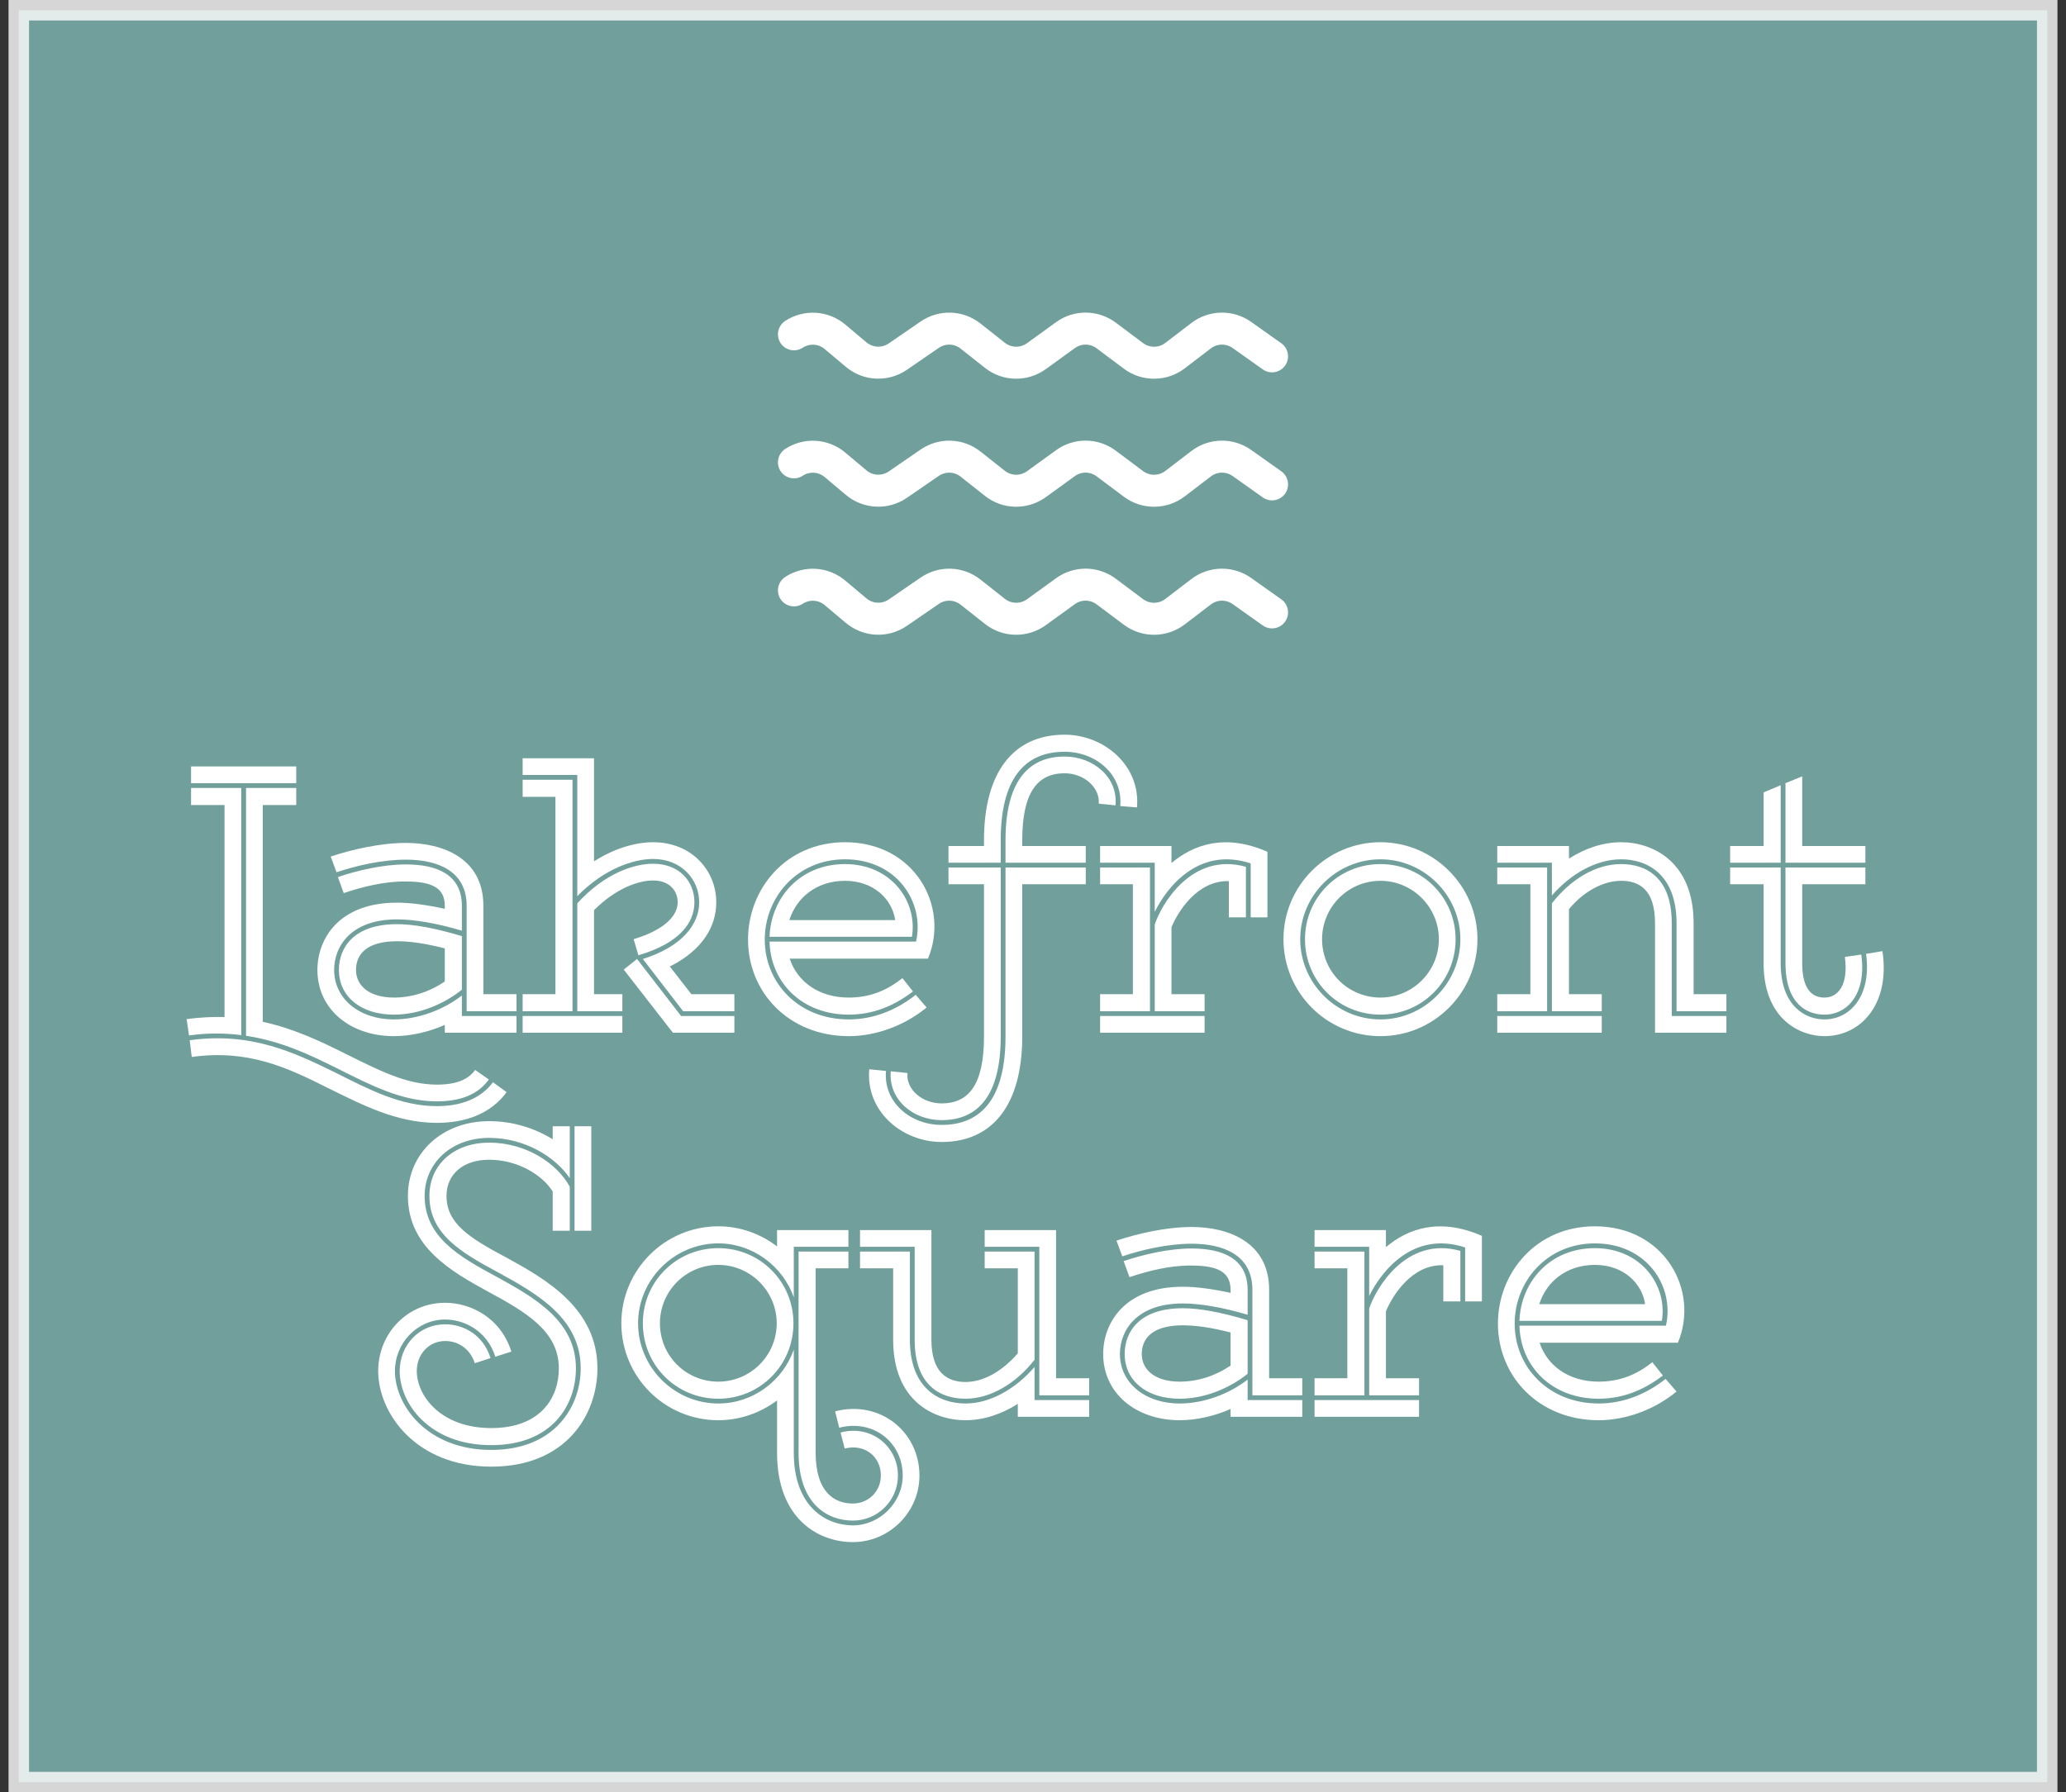 <?xml version="1.0" encoding="UTF-8"?>
<svg width="121px" height="105px" viewBox="0 0 121 105" version="1.1" xmlns="http://www.w3.org/2000/svg" xmlns:xlink="http://www.w3.org/1999/xlink">
    <rect x="0" y="0" width="121" height="105" fill="#333333" stroke="none"/>
    <title>spaces-main-lakefrontsq-title-mobile</title>
    <g id="Desktop" stroke="none" stroke-width="1" fill="none" fill-rule="evenodd">
        <g id="Artboard" transform="translate(-202, -2900)">
            <g id="spaces-main-lakefrontsq-title-mobile" transform="translate(202.5, 2900)">
                <rect id="Rectangle" stroke="#FFFFFF" stroke-width="1.2" fill="#81BCB7" opacity="0.8" x="0.6" y="0.6" width="118.8" height="103.8"></rect>
                <g id="Group-7" transform="translate(46, 19)" stroke="#FFFFFF" stroke-linecap="round" stroke-linejoin="round" stroke-width="1.875">
                    <path d="M0,15.585 C0.747,15.098 1.72,15.155 2.402,15.73 L3.643,16.773 C4.34,17.358 5.336,17.405 6.085,16.89 L7.95,15.608 C8.682,15.105 9.65,15.138 10.345,15.69 L11.765,16.813 C12.474,17.375 13.466,17.395 14.2,16.865 L15.898,15.635 C16.614,15.115 17.581,15.123 18.29,15.655 L19.883,16.848 C20.607,17.388 21.598,17.383 22.317,16.835 L23.843,15.668 C24.547,15.128 25.513,15.113 26.235,15.623 L28,16.875" id="Stroke-1"></path>
                    <path d="M0,8.085 C0.747,7.598 1.72,7.655 2.402,8.23 L3.643,9.273 C4.34,9.858 5.336,9.905 6.085,9.39 L7.95,8.108 C8.682,7.605 9.65,7.638 10.345,8.19 L11.765,9.313 C12.474,9.875 13.466,9.895 14.2,9.365 L15.898,8.135 C16.614,7.615 17.581,7.623 18.29,8.155 L19.883,9.348 C20.607,9.888 21.598,9.883 22.317,9.335 L23.843,8.168 C24.547,7.628 25.513,7.613 26.235,8.123 L28,9.375" id="Stroke-3"></path>
                    <path d="M0,0.585 C0.747,0.098 1.72,0.155 2.402,0.73 L3.643,1.773 C4.34,2.358 5.336,2.405 6.085,1.89 L7.95,0.608 C8.682,0.105 9.65,0.138 10.345,0.69 L11.765,1.813 C12.474,2.375 13.466,2.395 14.2,1.865 L15.898,0.635 C16.614,0.115 17.581,0.123 18.29,0.655 L19.883,1.848 C20.607,2.388 21.598,2.383 22.317,1.835 L23.843,0.668 C24.547,0.128 25.513,0.113 26.235,0.623 L28,1.875" id="Stroke-5"></path>
                </g>
                <g id="Lakefront-Square" transform="translate(10.43, 43.04)" fill="#FFFFFF" fill-rule="nonzero">
                    <path d="M6.42,1.86 L0.26,1.86 L0.26,2.84 L6.42,2.84 L6.42,1.86 Z M14.66,20.5 C12.86,20.5 11.26,19.66 9.28,18.68 C7.88,17.98 6.3,17.22 4.46,16.82 L4.46,4.12 L6.42,4.12 L6.42,3.12 L3.48,3.12 L3.48,17.64 C5.52,17.94 7.24,18.76 8.84,19.56 C10.8,20.54 12.6,21.48 14.66,21.48 C16.4,21.48 17.24,20.84 17.7,20.2 L16.9,19.64 C16.58,20.08 16,20.5 14.66,20.5 Z M3.2,17.6 L3.2,3.12 L0.26,3.12 L0.26,4.12 L2.22,4.12 L2.22,16.54 C1.52,16.52 0.78,16.56 0,16.66 L0.14,17.62 C1.24,17.46 2.26,17.48 3.2,17.6 Z M0.3,18.88 C3.6,18.42 5.9,19.5 8.28,20.7 C10.24,21.66 12.28,22.74 14.66,22.74 C16.9,22.74 18.12,21.8 18.74,20.94 L17.94,20.36 C17.44,21.04 16.48,21.76 14.66,21.76 C12.52,21.76 10.68,20.78 8.72,19.8 C6.32,18.62 3.76,17.4 0.18,17.9 L0.3,18.88 Z" id="Shape"></path>
                    <path d="M19.32,15.2 L17.38,15.2 L17.38,10.02 C17.38,7.22 14.98,6.34 12.84,6.34 C11.34,6.34 9.62,6.74 8.44,7.14 L8.78,8.06 C9.9,7.68 11.44,7.32 12.84,7.32 C14.7,7.32 16.4,7.98 16.4,10.02 L16.4,16.2 L19.32,16.2 L19.32,15.2 Z M19.32,16.48 L16.12,16.48 L16.12,15.28 C15.04,16.12 13.56,16.68 12.14,16.68 C10.1,16.68 8.64,15.46 8.64,13.78 C8.64,12.4 9.62,10.82 12.32,10.82 C13.28,10.82 14.56,11.02 16.12,11.48 L16.12,10.02 C16.12,8.18 14.64,7.6 12.84,7.6 C11.48,7.6 9.98,7.96 8.86,8.34 L9.2,9.28 C10.26,8.92 11.6,8.58 12.84,8.6 C14.34,8.6 15.12,8.96 15.12,10.02 L15.12,10.2 C14.02,9.96 13.08,9.84 12.32,9.84 C8.9,9.84 7.66,11.98 7.66,13.78 C7.66,16.1 9.6,17.66 12.14,17.66 C13.12,17.66 14.18,17.42 15.12,17 L15.12,17.46 L19.32,17.46 L19.32,16.48 Z M12.32,11.1 C9.78,11.1 8.92,12.48 8.92,13.78 C8.92,15.34 10.2,16.4 12.14,16.4 C13.6,16.4 15.04,15.8 16.12,14.94 L16.12,11.8 C14.52,11.32 13.28,11.1 12.32,11.1 Z M12.14,15.4 C10.72,15.4 9.92,14.72 9.92,13.78 C9.92,12.92 10.48,12.1 12.32,12.1 C13.06,12.1 13.96,12.22 15.12,12.52 L15.12,14.46 C14.24,15.06 13.2,15.4 12.14,15.4 Z" id="Shape"></path>
                    <path d="M32.08,15.2 L29.56,15.2 L28.3,13.58 C30.18,12.64 31.02,11.26 31.02,9.82 C31.02,7.96 29.58,6.3 27.32,6.3 C26.38,6.3 25.14,6.6 23.86,7.42 L23.86,1.38 L19.68,1.38 L19.68,2.36 L22.88,2.36 L22.88,9.46 C24.48,7.82 26.22,7.28 27.32,7.28 C28.98,7.28 30.02,8.48 30.02,9.82 C30.02,11.08 29.06,12.4 26.72,13.14 L29.08,16.2 L32.08,16.2 L32.08,15.2 Z M21.6,3.64 L21.6,15.2 L19.68,15.2 L19.68,16.2 L22.6,16.2 L22.6,2.64 L19.68,2.64 L19.68,3.64 L21.6,3.64 Z M25.52,15.2 L23.86,15.2 L23.86,10.28 C25.16,8.98 26.48,8.54 27.32,8.54 C28.26,8.54 28.76,9.12 28.76,9.82 C28.76,10.54 28.1,11.4 26.18,11.98 L26.46,12.92 C28.86,12.22 29.74,11.02 29.74,9.82 C29.74,8.6 28.86,7.56 27.32,7.56 C26.2,7.56 24.48,8.12 22.88,9.88 L22.88,16.2 L25.52,16.2 L25.52,15.2 Z M32.08,16.48 L28.96,16.48 L26.38,13.14 L25.6,13.76 L28.48,17.46 L32.08,17.46 L32.08,16.48 Z M19.68,17.46 L25.52,17.46 L25.52,16.48 L19.68,16.48 L19.68,17.46 Z" id="Shape"></path>
                    <path d="M41.92,14.26 C40.98,15.02 39.96,15.4 38.78,15.4 C37.02,15.4 35.76,14.46 35.32,13.12 L43.42,13.12 C44.7,10.06 42.64,6.3 38.56,6.3 C35.1,6.3 32.88,9.04 32.88,12 C32.88,15.1 35.28,17.66 38.78,17.66 C40.4,17.66 42.08,17.02 43.34,15.98 L42.7,15.24 C41.56,16.14 40.22,16.68 38.78,16.68 C35.86,16.68 33.86,14.56 33.86,12 C33.86,9.56 35.72,7.3 38.56,7.3 C41.6,7.3 43.24,9.82 42.72,12.12 L34.14,12.12 C34.2,14.5 36.02,16.4 38.78,16.4 C40.18,16.4 41.42,15.9 42.54,15.04 L41.92,14.26 Z M42.48,11.84 C42.82,9.78 41.28,7.58 38.56,7.58 C35.9,7.58 34.22,9.58 34.14,11.84 L42.48,11.84 Z M38.56,8.56 C40.24,8.56 41.32,9.64 41.5,10.86 L35.3,10.86 C35.72,9.54 36.9,8.56 38.56,8.56 Z" id="Shape"></path>
                    <path d="M55.66,4.26 C55.88,1.82 53.74,0 51.42,0 C48.42,0 46.7,2.2 46.7,6.18 L46.7,6.52 L44.62,6.52 L44.62,7.5 L47.68,7.5 L47.68,6.18 C47.68,2.66 49.02,1 51.42,1 C53.26,1 54.84,2.34 54.68,4.18 L55.66,4.26 Z M52.66,6.52 L48.94,6.52 L48.94,6.18 C48.94,3.34 49.86,2.26 51.42,2.26 C52.56,2.26 53.5,3.1 53.42,4.04 L54.4,4.14 C54.56,2.5 53.1,1.28 51.42,1.28 C49.22,1.28 47.96,2.84 47.96,6.18 L47.96,7.5 L52.66,7.5 L52.66,6.52 Z M44.22,23.86 C47.22,23.86 48.94,21.66 48.94,17.68 L48.94,8.76 L52.66,8.76 L52.66,7.78 L47.96,7.78 L47.96,17.68 C47.96,21.2 46.62,22.86 44.22,22.86 C42.38,22.86 40.8,21.52 40.96,19.7 L39.98,19.6 C39.76,22.06 41.9,23.86 44.22,23.86 Z M44.62,8.76 L46.7,8.76 L46.7,17.68 C46.7,20.54 45.78,21.6 44.22,21.6 C43.06,21.6 42.12,20.76 42.22,19.82 L41.24,19.72 C41.1,21.36 42.52,22.58 44.22,22.58 C46.42,22.58 47.68,21.04 47.68,17.68 L47.68,7.78 L44.62,7.78 L44.62,8.76 Z" id="Shape"></path>
                    <path d="M63.3,10.7 L63.3,6.86 C60.84,5.78 58.98,6.42 57.68,7.52 L57.68,6.52 L53.5,6.52 L53.5,7.5 L56.7,7.5 L56.7,10.38 C57.42,8.92 59.28,6.54 62.32,7.54 L62.32,10.7 L63.3,10.7 Z M62.04,10.7 L62.04,7.74 C58.84,6.84 57.06,10 56.7,11.12 L56.7,16.2 L59.62,16.2 L59.62,15.2 L57.68,15.2 L57.68,11.28 C58.06,10.36 59.2,8.52 61.04,8.58 L61.04,10.7 L62.04,10.7 Z M55.42,8.76 L55.42,15.2 L53.5,15.2 L53.5,16.2 L56.42,16.2 L56.42,7.78 L53.5,7.78 L53.5,8.76 L55.42,8.76 Z M53.5,17.46 L59.62,17.46 L59.62,16.48 L53.5,16.48 L53.5,17.46 Z" id="Shape"></path>
                    <path d="M64.24,11.98 C64.24,15.12 66.78,17.66 69.92,17.66 C73.04,17.66 75.6,15.12 75.6,11.98 C75.6,8.86 73.04,6.3 69.92,6.3 C66.78,6.3 64.24,8.86 64.24,11.98 Z M65.22,11.98 C65.22,9.42 67.34,7.3 69.92,7.3 C72.48,7.3 74.6,9.42 74.6,11.98 C74.6,14.56 72.48,16.68 69.92,16.68 C67.34,16.68 65.22,14.56 65.22,11.98 Z M65.5,11.98 C65.5,14.44 67.46,16.4 69.92,16.4 C72.36,16.4 74.32,14.44 74.32,11.98 C74.32,9.54 72.36,7.58 69.92,7.58 C67.46,7.58 65.5,9.54 65.5,11.98 Z M66.5,11.98 C66.5,10.1 68.02,8.56 69.92,8.56 C71.8,8.56 73.34,10.1 73.34,11.98 C73.34,13.88 71.8,15.4 69.92,15.4 C68.02,15.4 66.5,13.88 66.5,11.98 Z" id="Shape"></path>
                    <path d="M90.18,15.2 L88.26,15.2 L88.26,11.04 C88.26,7.44 85.86,6.3 84.02,6.3 C82.94,6.3 81.9,6.66 80.96,7.26 L80.96,6.52 L76.76,6.52 L76.76,7.5 L79.96,7.5 L79.96,9.42 C81.06,8.16 82.54,7.3 84.02,7.3 C85.52,7.3 87.26,8.16 87.26,11.04 L87.26,16.2 L90.18,16.2 L90.18,15.2 Z M90.18,16.48 L86.98,16.48 L86.98,11.04 C86.98,8.32 85.44,7.58 84.02,7.58 C82.5,7.58 81.04,8.5 79.96,9.88 L79.96,16.2 L82.88,16.2 L82.88,15.2 L80.96,15.2 L80.96,10.22 C81.82,9.18 82.96,8.56 84.02,8.56 C85.08,8.56 86,9.08 86,11.04 L86,17.46 L90.18,17.46 L90.18,16.48 Z M78.7,8.76 L78.7,15.2 L76.76,15.2 L76.76,16.2 L79.68,16.2 L79.68,7.78 L76.76,7.78 L76.76,8.76 L78.7,8.76 Z M76.76,17.46 L82.88,17.46 L82.88,16.48 L76.76,16.48 L76.76,17.46 Z" id="Shape"></path>
                    <path d="M98.32,6.52 L94.62,6.52 L94.62,2.44 L93.64,2.84 L93.64,7.5 L98.32,7.5 L98.32,6.52 Z M90.4,7.5 L93.36,7.5 L93.36,2.96 L92.36,3.38 L92.36,6.52 L90.4,6.52 L90.4,7.5 Z M90.4,8.76 L92.36,8.76 L92.36,13.48 C92.4,16.7 94.52,17.66 95.92,17.66 C98.08,17.66 99.78,15.76 99.32,12.68 L98.36,12.84 C98.7,15.28 97.44,16.68 95.92,16.68 C94.86,16.68 93.4,15.96 93.36,13.48 L93.36,7.78 L90.4,7.78 L90.4,8.76 Z M95.92,15.4 C95.3,15.4 94.64,15.04 94.62,13.46 L94.62,8.76 L98.32,8.76 L98.32,7.78 L93.64,7.78 L93.64,13.48 C93.68,15.8 94.92,16.4 95.92,16.4 C97.28,16.4 98.4,15.16 98.08,12.88 L97.12,13.02 C97.34,14.7 96.7,15.4 95.92,15.4 Z" id="Shape"></path>
                    <path d="M21.44,23.7 C20.4,23.06 19.12,22.64 17.72,22.64 C14.98,22.64 12.96,24.5 12.96,27.02 C12.96,30 15.48,31.44 17.68,32.64 C19.9,33.84 21.8,34.96 21.8,37.12 C21.8,38.88 20.7,40.62 17.84,40.62 C14.88,40.62 13.48,38.72 13.48,37.28 C13.48,36.28 14.2,35.52 15.14,35.52 C15.86,35.52 16.58,35.92 16.88,36.82 L17.8,36.52 C17.36,35.12 16.18,34.54 15.14,34.54 C13.62,34.54 12.48,35.76 12.48,37.28 C12.48,39.18 14.22,41.62 17.84,41.62 C21.4,41.62 22.8,39.28 22.8,37.12 C22.8,34.36 20.42,33 18.16,31.76 C15.96,30.58 13.94,29.42 13.94,27.02 C13.94,25.08 15.52,23.62 17.72,23.62 C19.8,23.62 21.58,24.72 22.44,25.98 L22.44,22.94 L21.44,22.94 L21.44,23.7 Z M23.7,29.06 L23.7,22.94 L22.72,22.94 L22.72,29.06 L23.7,29.06 Z M22.44,29.06 L22.44,26.48 C21.72,25.16 19.94,23.9 17.72,23.9 C15.64,23.9 14.22,25.2 14.22,27.02 C14.22,29.26 16.08,30.34 18.28,31.52 C20.54,32.76 23.08,34.2 23.08,37.12 C23.08,39.36 21.56,41.9 17.84,41.9 C14.06,41.9 12.2,39.26 12.2,37.28 C12.2,35.64 13.5,34.26 15.14,34.26 C16.26,34.26 17.6,34.92 18.08,36.44 L19.02,36.14 C18.38,34.12 16.6,33.28 15.14,33.28 C12.92,33.28 11.22,35.08 11.22,37.28 C11.22,39.74 13.42,42.88 17.84,42.88 C22.26,42.88 24.06,39.8 24.06,37.12 C24.06,33.62 21.04,31.9 18.78,30.66 C16.6,29.5 15.22,28.66 15.22,27.02 C15.22,25.78 16.16,24.9 17.72,24.9 C19.4,24.9 20.84,25.8 21.44,26.76 L21.44,29.06 L22.44,29.06 Z" id="Shape"></path>
                    <path d="M26.44,34.48 C26.44,31.92 28.56,29.8 31.14,29.8 C33.16,29.8 34.92,31.14 35.56,32.96 L35.56,30 L38.76,30 L38.76,29.02 L34.58,29.02 L34.58,29.98 C33.62,29.24 32.42,28.8 31.14,28.8 C28,28.8 25.46,31.36 25.46,34.48 C25.46,37.62 28,40.16 31.14,40.16 C32.42,40.16 33.62,39.72 34.58,39 L34.58,42.06 C34.58,45.98 37.04,47.3 39.02,47.3 C41.16,47.3 42.92,45.54 42.92,43.4 C42.92,40.84 40.62,38.96 37.98,39.64 L38.22,40.6 C40.24,40.08 41.94,41.48 41.94,43.4 C41.94,44.98 40.6,46.32 39.02,46.32 C37.46,46.32 35.56,45.24 35.56,42.06 L35.56,36.02 C34.92,37.86 33.16,39.18 31.14,39.18 C28.56,39.18 26.44,37.06 26.44,34.48 Z M26.72,34.48 C26.72,36.94 28.68,38.9 31.14,38.9 C33.58,38.9 35.54,36.94 35.54,34.48 C35.54,32.04 33.58,30.08 31.14,30.08 C28.68,30.08 26.72,32.04 26.72,34.48 Z M38.54,41.82 C39.7,41.52 40.66,42.28 40.66,43.4 C40.66,44.32 39.94,45.04 39.02,45.04 C37.92,45.04 36.84,44.36 36.84,42.06 L36.84,31.26 L38.76,31.26 L38.76,30.28 L35.84,30.28 L35.84,42.06 C35.84,45.08 37.54,46.04 39.02,46.04 C40.48,46.04 41.66,44.86 41.66,43.4 C41.66,41.68 40.08,40.4 38.3,40.88 L38.54,41.82 Z M27.72,34.48 C27.72,32.6 29.24,31.06 31.14,31.06 C33.02,31.06 34.56,32.6 34.56,34.48 C34.56,36.38 33.02,37.9 31.14,37.9 C29.24,37.9 27.72,36.38 27.72,34.48 Z" id="Shape"></path>
                    <path d="M39.44,30 L42.64,30 L42.64,35.44 C42.64,38.16 44.18,38.9 45.62,38.9 C47.1,38.9 48.6,37.98 49.66,36.62 L49.66,30.28 L46.74,30.28 L46.74,31.26 L48.68,31.26 L48.68,36.24 C47.78,37.28 46.68,37.92 45.62,37.92 C44.56,37.92 43.62,37.38 43.62,35.44 L43.62,29.02 L39.44,29.02 L39.44,30 Z M52.86,37.7 L50.92,37.7 L50.92,29.02 L46.74,29.02 L46.74,30 L49.94,30 L49.94,38.7 L52.86,38.7 L52.86,37.7 Z M39.44,31.26 L41.38,31.26 L41.38,35.44 C41.38,39.04 43.76,40.16 45.62,40.16 C46.68,40.16 47.74,39.8 48.68,39.2 L48.68,39.96 L52.86,39.96 L52.86,38.98 L49.66,38.98 L49.66,37.04 C48.58,38.3 47.08,39.18 45.62,39.18 C44.1,39.18 42.36,38.32 42.36,35.44 L42.36,30.28 L39.44,30.28 L39.44,31.26 Z" id="Shape"></path>
                    <path d="M65.34,37.7 L63.4,37.7 L63.4,32.52 C63.4,29.72 61,28.84 58.86,28.84 C57.36,28.84 55.64,29.24 54.46,29.64 L54.8,30.56 C55.92,30.18 57.46,29.82 58.86,29.82 C60.72,29.82 62.42,30.48 62.42,32.52 L62.42,38.7 L65.34,38.7 L65.34,37.7 Z M65.34,38.98 L62.14,38.98 L62.14,37.78 C61.06,38.62 59.58,39.18 58.16,39.18 C56.12,39.18 54.66,37.96 54.66,36.28 C54.66,34.9 55.64,33.32 58.34,33.32 C59.3,33.32 60.58,33.52 62.14,33.98 L62.14,32.52 C62.14,30.68 60.66,30.1 58.86,30.1 C57.5,30.1 56,30.46 54.88,30.84 L55.22,31.78 C56.28,31.42 57.62,31.08 58.86,31.1 C60.36,31.1 61.14,31.46 61.14,32.52 L61.14,32.7 C60.04,32.46 59.1,32.34 58.34,32.34 C54.92,32.34 53.68,34.48 53.68,36.28 C53.68,38.6 55.62,40.16 58.16,40.16 C59.14,40.16 60.2,39.92 61.14,39.5 L61.14,39.96 L65.34,39.96 L65.34,38.98 Z M58.34,33.6 C55.8,33.6 54.94,34.98 54.94,36.28 C54.94,37.84 56.22,38.9 58.16,38.9 C59.62,38.9 61.06,38.3 62.14,37.44 L62.14,34.3 C60.54,33.82 59.3,33.6 58.34,33.6 Z M58.16,37.9 C56.74,37.9 55.94,37.22 55.94,36.28 C55.94,35.42 56.5,34.6 58.34,34.6 C59.08,34.6 59.98,34.72 61.14,35.02 L61.14,36.96 C60.26,37.56 59.22,37.9 58.16,37.9 Z" id="Shape"></path>
                    <path d="M75.86,33.2 L75.86,29.36 C73.4,28.28 71.54,28.92 70.24,30.02 L70.24,29.02 L66.06,29.02 L66.06,30 L69.26,30 L69.26,32.88 C69.98,31.42 71.84,29.04 74.88,30.04 L74.88,33.2 L75.86,33.2 Z M74.6,33.2 L74.6,30.24 C71.4,29.34 69.62,32.5 69.26,33.62 L69.26,38.7 L72.18,38.7 L72.18,37.7 L70.24,37.7 L70.24,33.78 C70.62,32.86 71.76,31.02 73.6,31.08 L73.6,33.2 L74.6,33.2 Z M67.98,31.26 L67.98,37.7 L66.06,37.7 L66.06,38.7 L68.98,38.7 L68.98,30.28 L66.06,30.28 L66.06,31.26 L67.98,31.26 Z M66.06,39.96 L72.18,39.96 L72.18,38.98 L66.06,38.98 L66.06,39.96 Z" id="Shape"></path>
                    <path d="M85.84,36.76 C84.9,37.52 83.88,37.9 82.7,37.9 C80.94,37.9 79.68,36.96 79.24,35.62 L87.34,35.62 C88.62,32.56 86.56,28.8 82.48,28.8 C79.02,28.8 76.8,31.54 76.8,34.5 C76.8,37.6 79.2,40.16 82.7,40.16 C84.32,40.16 86,39.52 87.26,38.48 L86.62,37.74 C85.48,38.64 84.14,39.18 82.7,39.18 C79.78,39.18 77.78,37.06 77.78,34.5 C77.78,32.06 79.64,29.8 82.48,29.8 C85.52,29.8 87.16,32.32 86.64,34.62 L78.06,34.62 C78.12,37 79.94,38.9 82.7,38.9 C84.1,38.9 85.34,38.4 86.46,37.54 L85.84,36.76 Z M86.4,34.34 C86.74,32.28 85.2,30.08 82.48,30.08 C79.82,30.08 78.14,32.08 78.06,34.34 L86.4,34.34 Z M82.48,31.06 C84.16,31.06 85.24,32.14 85.42,33.36 L79.22,33.36 C79.64,32.04 80.82,31.06 82.48,31.06 Z" id="Shape"></path>
                </g>
            </g>
        </g>
    </g>
</svg>